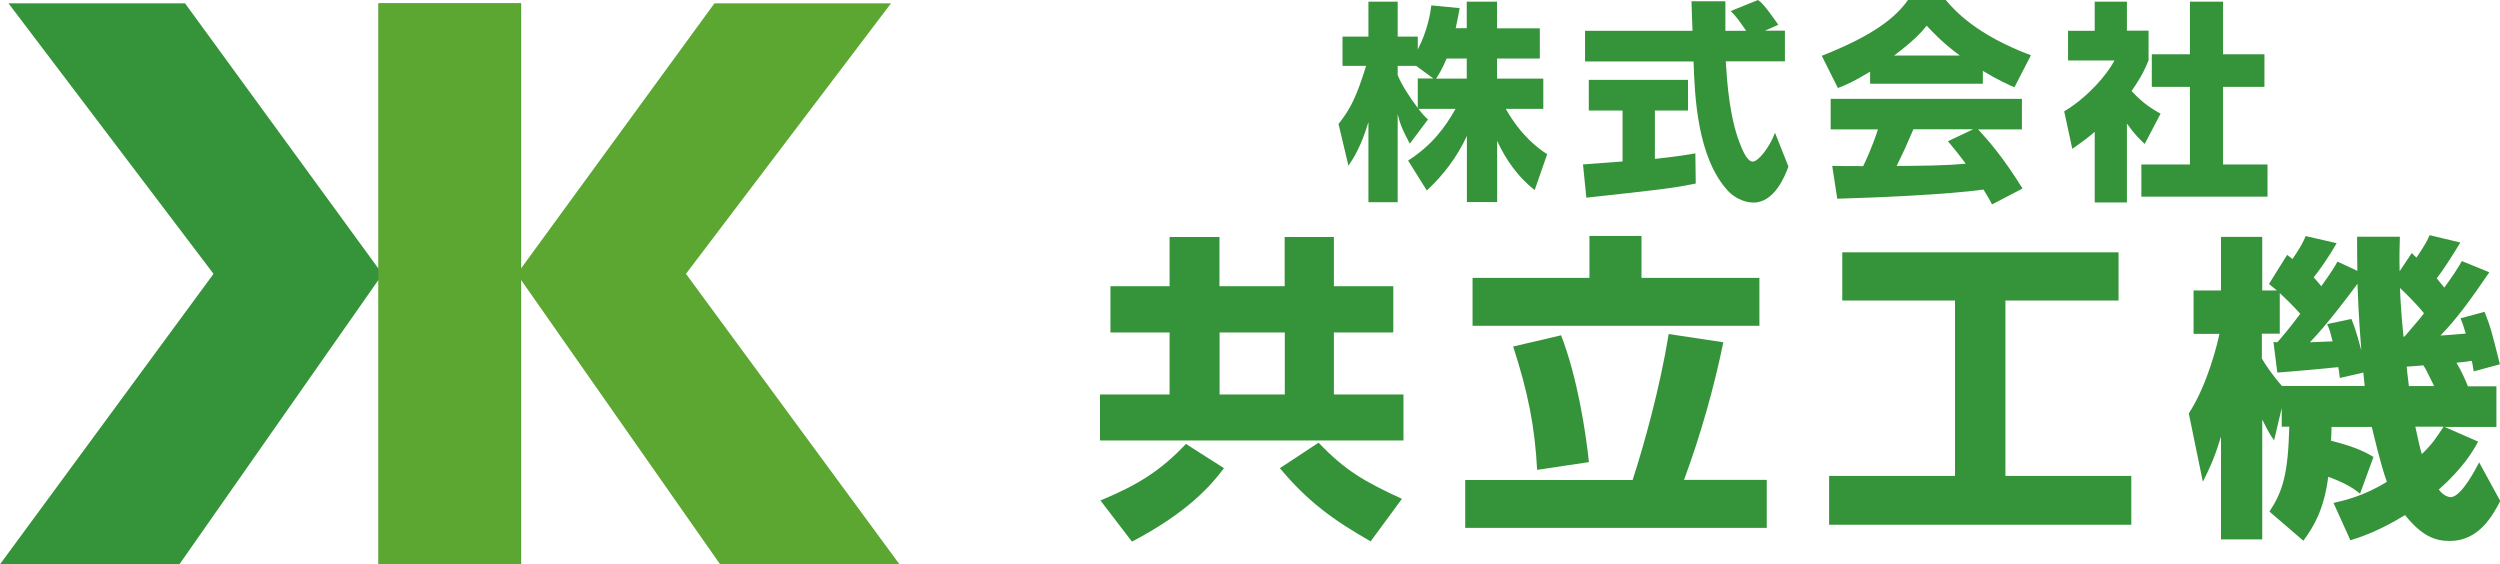 <?xml version="1.0" encoding="UTF-8"?>
<svg id="_レイヤー_2" data-name="レイヤー 2" xmlns="http://www.w3.org/2000/svg" viewBox="0 0 194 43.78">
  <defs>
    <style>
      .cls-1 {
        fill: #5ca632;
      }

      .cls-2 {
        fill: #359339;
      }
    </style>
  </defs>
  <g id="header">
    <g>
      <g>
        <path class="cls-2" d="M29.39,20.86V.26h11.05v43.53h-11.05v-22.1l-15.47,22.1H0l16.57-22.54L.66.26h13.7l15.02,20.6Z"/>
        <path class="cls-1" d="M55.44.26h13.7l-15.91,20.99,16.57,22.54h-13.92l-15.47-22.1v22.1h-11.05V.26h11.05v20.6L55.44.26Z"/>
      </g>
      <g>
        <g>
          <path class="cls-2" d="M108.12,25.8h-4.61v4.81h5.4v3.57h-23.55v-3.57h5.4v-4.81h-4.59v-3.59h4.59v-3.82h3.87v3.82h5.06v-3.82h3.82v3.82h4.61v3.59ZM85.39,38.84c2.97-1.24,4.66-2.31,6.64-4.39l2.95,1.88c-.97,1.29-2.78,3.42-7.14,5.7l-2.45-3.2ZM94.64,25.8v4.81h5.06v-4.81h-5.06ZM102.32,34.35c2.08,2.18,3.57,3.02,6.47,4.36l-2.43,3.3c-2.9-1.66-4.86-3.07-7.04-5.68l3-1.98Z"/>
          <path class="cls-2" d="M113.7,37.25h12.99c.89-2.73,2.13-7.19,2.8-11.33l4.24.64c-.72,3.52-1.76,7.19-3.05,10.68h6.42v3.72h-23.4v-3.72ZM123.34,18.31h4.04v3.25h9.15v3.72h-22.26v-3.72h9.07v-3.25ZM121.14,26.02c1.29,3.32,1.93,7.63,2.16,9.84l-4.02.6c-.17-3.35-.72-6.07-1.86-9.57l3.72-.87Z"/>
          <path class="cls-2" d="M142.96,19.58h21.44v3.74h-8.78v13.61h9.77v3.79h-23.45v-3.79h9.77v-13.61h-8.75v-3.74Z"/>
          <path class="cls-2" d="M183.12,38.29c-.35-.27-.92-.74-2.45-1.29-.32,2.55-1.14,3.89-1.93,4.96l-2.63-2.26c1.04-1.59,1.44-2.9,1.54-6.59h-.59v-1.44l-.59,2.5c-.32-.45-.42-.62-.92-1.61v9.3h-3.2v-7.98c-.55,1.81-.99,2.68-1.41,3.5l-1.09-5.3c1.46-2.23,2.23-5.45,2.38-6.17h-2.01v-3.37h2.13v-4.16h3.2v4.16h1.14c-.22-.17-.3-.25-.62-.5l1.41-2.26s.35.27.42.32c.67-.99.82-1.31,1.02-1.78l2.4.55c-.62,1.12-1.49,2.31-1.78,2.65.17.2.32.35.59.69.87-1.21.99-1.44,1.26-1.91l1.54.72c-.02-1.14-.02-1.83-.02-2.65h3.32c-.02.67-.05,1.46-.02,2.68l.94-1.41c.22.22.27.27.37.35.64-.94.87-1.39,1.02-1.74l2.38.57c-.59.99-1.36,2.18-1.83,2.78.27.35.42.5.59.72.67-.94,1.02-1.46,1.36-2.06l2.13.87c-1.41,2.06-2.43,3.5-3.79,4.91.42-.03,1.04-.07,1.96-.15-.17-.59-.25-.82-.4-1.19l1.86-.5c.47,1.19.52,1.39,1.19,4.07l-2.03.55c-.1-.62-.12-.69-.15-.82-.32.05-.64.1-1.19.15.42.69.72,1.41.89,1.83h2.21v3.15h-4.02l2.6,1.14c-.37.69-1.12,2.01-3.05,3.72.35.47.74.59.92.59.82,0,1.96-2.21,2.21-2.7l1.64,3c-.62,1.19-1.69,3.1-3.92,3.1-1.17,0-2.18-.4-3.47-2.01-2.06,1.26-3.4,1.69-4.24,1.96l-1.31-2.9c.84-.2,2.33-.52,4.14-1.64-.5-1.39-.99-3.54-1.17-4.26h-3.12c-.02.35-.02.92-.05,1.07,2.03.5,2.85.99,3.3,1.26l-1.04,2.85ZM176.42,26.54l.3.02c.15-.17.84-.94,1.78-2.21-.57-.64-1.19-1.24-1.59-1.61v3.15h-1.39v1.93c.27.47.87,1.36,1.56,2.13h6.42c-.07-.59-.07-.74-.1-1.04l-1.83.42c-.05-.45-.07-.59-.12-.84-.37.05-3.92.37-4.73.42l-.3-2.38ZM181.01,26.49c-.2-.82-.27-.99-.42-1.34l1.88-.4c.4.97.64,1.98.77,2.45-.05-.72-.2-2.31-.3-5.18-.69.94-2.43,3.25-3.69,4.54l1.76-.07ZM186.59,26.12c.94-1.09,1.29-1.51,1.51-1.81-.57-.72-1.46-1.59-1.86-1.96.02.5.05,1.59.27,3.77h.07ZM188.89,29.96c-.59-1.21-.67-1.36-.84-1.61-.25.02-.42.05-1.29.1.02.25.05.57.17,1.51h1.96ZM187.43,33.11c.22,1.02.32,1.51.5,2.13.82-.79,1.07-1.19,1.69-2.13h-2.18Z"/>
        </g>
        <g>
          <path class="cls-2" d="M113.82,2.2V.13h2.35v2.07h3.32v2.34h-3.32v1.56h3.59v2.35h-2.91c1.2,2.12,2.52,3.06,3.21,3.52l-.97,2.78c-1.28-1-2.24-2.35-2.91-3.82v4.75h-2.35v-5.13c-.74,1.6-1.81,3.03-3.11,4.23l-1.45-2.32c1.89-1.22,2.88-2.6,3.68-4.01h-2.88c.36.46.51.61.74.82l-1.41,1.88c-.69-1.3-.77-1.63-.94-2.3v6.84h-2.27v-6.22c-.56,1.89-1.17,2.83-1.55,3.39l-.77-3.24c.97-1.22,1.41-2.17,2.14-4.51h-1.83v-2.27h2.01V.13h2.27v2.71h1.56v1c.79-1.53.99-2.91,1.05-3.42l2.2.21c-.07.41-.15.82-.31,1.56h.86ZM111.24,6.1l-1.35-.99h-1.43v.72c.31.76.89,1.66,1.56,2.55v-2.29h1.22ZM113.82,6.1v-1.56h-1.56c-.33.79-.67,1.35-.82,1.56h2.38Z"/>
          <path class="cls-2" d="M122.85,12.76c.1-.02,2.76-.2,3.06-.23v-3.95h-2.62v-2.38h7.7v2.38h-2.57v3.75c1.84-.2,2.58-.33,3.14-.43l.03,2.34c-1.86.38-2.65.46-8.49,1.1l-.26-2.58ZM136.95,2.38h1.56v2.38h-4.59c.1,1.58.28,4.52,1.22,6.68.1.25.46,1.1.87,1.1.44,0,1.33-1.14,1.73-2.24l1.04,2.62c-.26.74-1.09,2.8-2.71,2.8-.76,0-1.55-.43-1.99-.92-2.38-2.6-2.57-7.34-2.66-10.03h-8.42v-2.38h8.34c-.02-.26-.08-2.17-.08-2.29h2.63v2.29h1.61c-.43-.62-.76-1.12-1.2-1.53l2.12-.86c.25.18.46.33,1.58,1.92l-1.04.46Z"/>
          <path class="cls-2" d="M145.12,5.56c-1.3.79-1.89,1.04-2.5,1.27l-1.25-2.5c4.01-1.58,5.72-2.96,6.69-4.33h2.93c.71.84,2.38,2.7,6.61,4.29l-1.28,2.48c-.49-.21-1.28-.56-2.45-1.27v1h-8.75v-.95ZM154.58,15.86c-.16-.31-.35-.66-.66-1.15-2.8.39-8.39.63-11.35.71l-.39-2.55c.08.02,2.17.02,2.4.02.13-.26.67-1.37,1.15-2.85h-3.67v-2.37h14.84v2.37h-3.4c.74.81,1.84,2.01,3.45,4.59l-2.37,1.23ZM152.08,4.31c-1.43-1.07-2.14-1.86-2.57-2.32-.39.51-1.04,1.2-2.53,2.32h5.1ZM153.1,10.03h-4.62c-.59,1.38-.79,1.81-1.3,2.85,1.94-.02,3.72-.02,5.36-.18-.69-.92-1.05-1.35-1.38-1.74l1.94-.92Z"/>
          <path class="cls-2" d="M165.05,15.71h-2.5v-5.48c-.67.58-1.27.99-1.74,1.32l-.63-2.91c1.84-1.1,3.36-2.88,3.9-3.95h-3.6v-2.3h2.07V.13h2.5v2.25h1.68v2.3c-.25.61-.51,1.22-1.32,2.38.9.99,1.66,1.43,2.25,1.76l-1.23,2.35c-.35-.33-.79-.74-1.38-1.58v6.1ZM169.94.13h2.57v4.08h3.21v2.53h-3.21v6.02h3.45v2.5h-9.79v-2.5h3.77v-6.02h-2.96v-2.53h2.96V.13Z"/>
        </g>
      </g>
    </g>
  </g>
</svg>